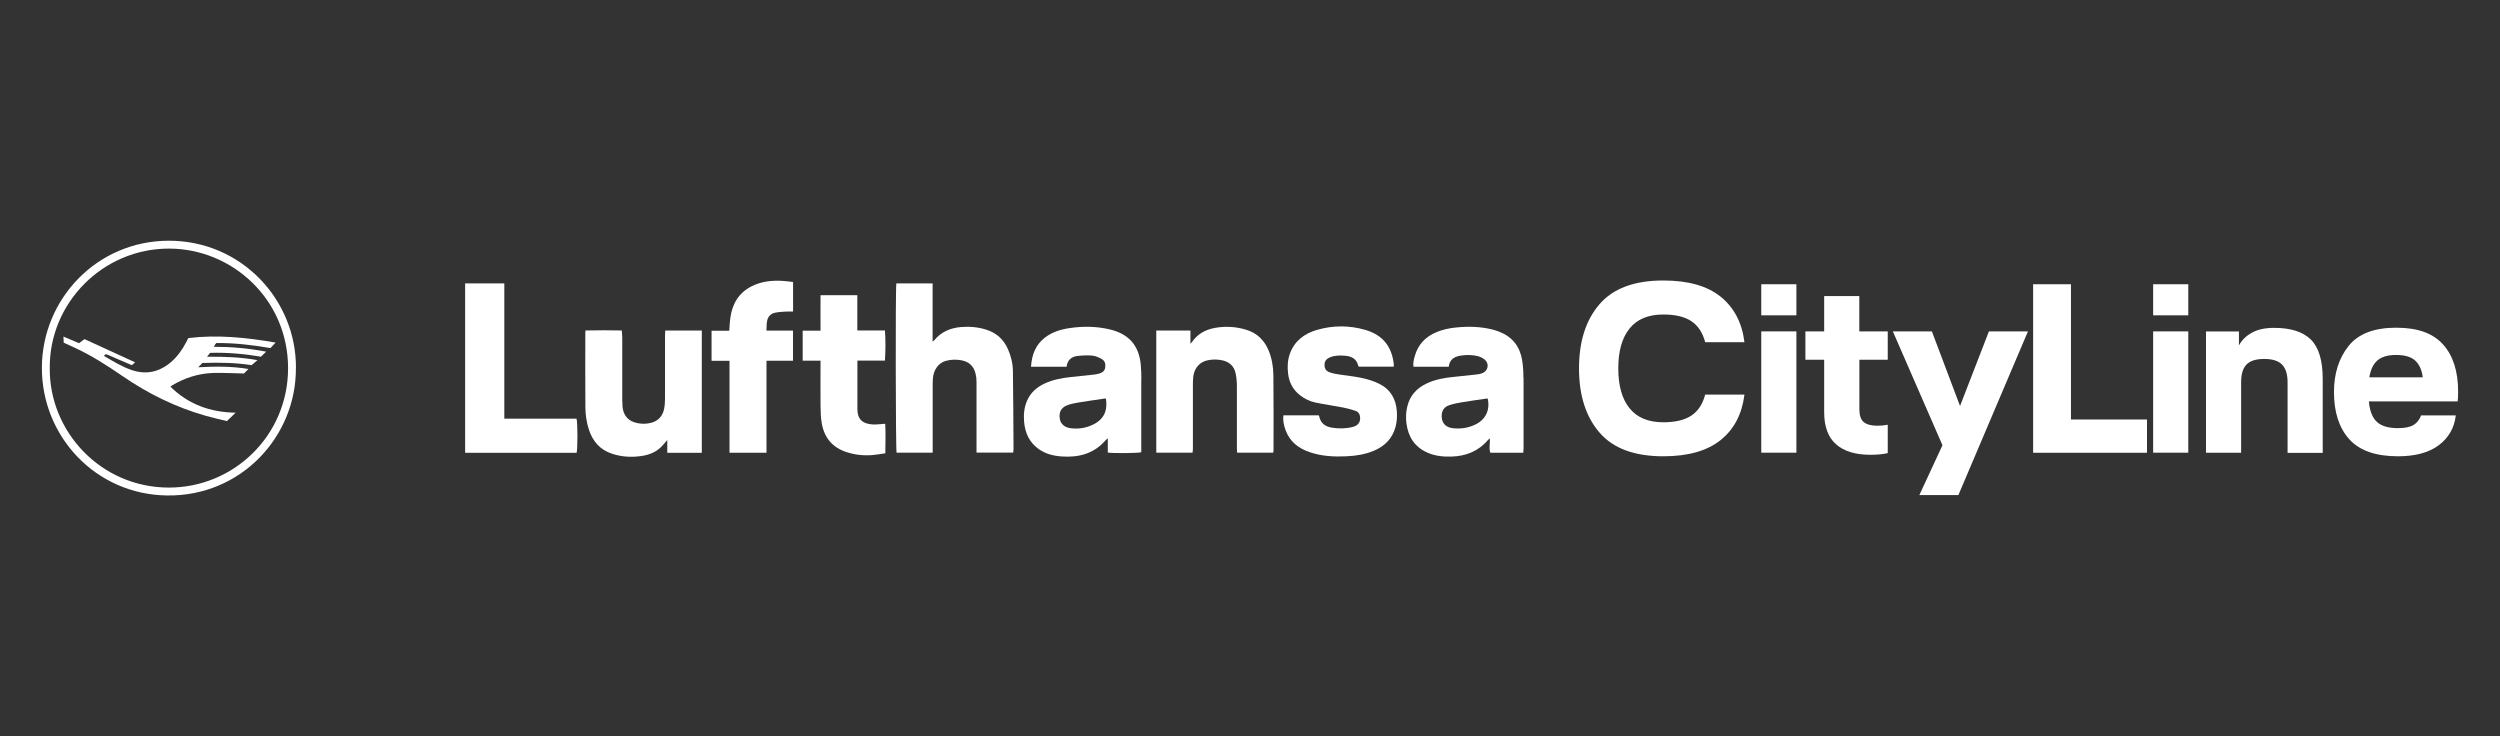 <?xml version="1.0" encoding="UTF-8"?>
<svg id="Layout_ID1_Redesign_Bild" data-name="Layout ID1 Redesign Bild" xmlns="http://www.w3.org/2000/svg" viewBox="0 0 333.07 98.09">
  <rect x="0" y="0" width="333.07" height="98.09" fill="#333333" stroke="none"/>
  <defs>
    <style>
      .cls-1 {
        fill: #fff;
      }
    </style>
  </defs>
  <g>
    <path class="cls-1" d="M119.41,37.76h4.84v7.75c.13-.11.2-.14.24-.2.92-1.11,2.14-1.62,3.55-1.74,1.14-.09,2.26,0,3.36.35,1.36.43,2.32,1.3,2.89,2.6.41.93.65,1.92.66,2.93.05,3.47.06,6.93.08,10.4,0,.14-.03.28-.05.45h-4.88c0-.21,0-.39,0-.57,0-2.96,0-5.93,0-8.89,0-.36-.04-.73-.13-1.07-.23-.96-.84-1.56-1.82-1.76-.72-.14-1.44-.13-2.15.07-.95.26-1.62,1.18-1.71,2.32-.03.35-.03.69-.03,1.04,0,2.76,0,5.52,0,8.28v.59h-4.81c-.12-.32-.16-21.92-.03-22.56Z"/>
    <path class="cls-1" d="M93.48,60.33h-4.58v-1.71c-.31.36-.54.66-.81.92-.66.65-1.49,1.01-2.38,1.17-1.42.25-2.83.19-4.2-.27-1.59-.53-2.56-1.66-3.06-3.23-.31-.95-.45-1.94-.46-2.93-.03-3.29-.01-6.59-.01-9.89,0-.09,0-.19.02-.36,1.61-.03,3.2-.04,4.84,0,.02.35.06.66.06.97,0,2.46,0,4.92,0,7.38,0,.61-.01,1.23.04,1.83.12,1.21.81,1.94,2.02,2.17.61.12,1.23.1,1.83-.06.94-.26,1.5-.91,1.69-1.85.09-.46.12-.94.12-1.41,0-2.76,0-5.52,0-8.28,0-.23.02-.46.03-.74h4.87v16.26Z"/>
    <path class="cls-1" d="M158.6,45.8c.13-.13.17-.17.2-.22.74-1.1,1.82-1.67,3.09-1.9,1.42-.25,2.82-.16,4.2.27,1.39.44,2.35,1.37,2.91,2.71.44,1.05.63,2.15.65,3.27.04,3.36.02,6.72.02,10.07,0,.09-.02.18-.04.31h-4.81c-.01-.2-.03-.38-.03-.56,0-2.76,0-5.52,0-8.28,0-.58-.05-1.17-.17-1.74-.2-.93-.81-1.51-1.75-1.72-.64-.14-1.29-.15-1.93-.02-1.06.2-1.79.99-1.95,2.11-.05.36-.06.72-.06,1.08,0,2.87,0,5.74,0,8.61,0,.17-.03.34-.05.52h-4.83v-16.27h4.55v1.73Z"/>
    <path class="cls-1" d="M185.69,48.85h-4.66c-.03-.05-.07-.09-.08-.13-.21-.89-.84-1.24-1.69-1.32-.68-.06-1.36-.07-2.01.18-.42.16-.74.43-.78.91-.05.54.16.94.67,1.11.43.15.88.24,1.33.3,1.4.2,2.82.33,4.17.78.39.13.77.28,1.13.46,1.51.76,2.22,2.04,2.33,3.68.05.71,0,1.42-.19,2.11-.43,1.52-1.44,2.52-2.87,3.12-1.16.49-2.38.68-3.63.74-1.66.08-3.31,0-4.9-.54-1.49-.5-2.65-1.38-3.22-2.9-.28-.74-.38-1.37-.31-2.02h4.71c.03.06.06.11.07.17.19.89.81,1.33,1.65,1.47.92.15,1.85.15,2.77-.08.7-.17,1.03-.57,1.03-1.17,0-.46-.18-.83-.61-.98-.54-.19-1.11-.34-1.68-.45-1.23-.24-2.48-.41-3.71-.67-.76-.16-1.45-.52-2.07-1.01-.91-.73-1.39-1.68-1.53-2.83-.11-.91-.07-1.8.24-2.66.62-1.7,1.91-2.67,3.58-3.16,2.15-.63,4.33-.63,6.47-.01,2.41.7,3.56,2.32,3.8,4.64,0,.06-.02.12-.03.22Z"/>
    <path class="cls-1" d="M61.97,60.33v-22.57h5.22v18.02h9.62c.16.48.16,4.05.01,4.55h-14.85Z"/>
    <path class="cls-1" d="M105.63,48.06h-3.51v12.26h-4.93c0-1.02,0-2.04,0-3.05,0-1.01,0-2.02,0-3.03v-6.17h-2.39v-4.01h2.36c.04-.57.06-1.11.13-1.63.24-1.92,1.12-3.43,2.89-4.31,1.23-.61,2.55-.77,3.91-.71.51.02,1.02.1,1.57.16v3.94c-.32,0-.63-.02-.94,0-.48.03-.98.05-1.45.15-.59.12-.97.53-1.08,1.13-.07.39-.05.8-.08,1.26h3.54v4.02Z"/>
    <path class="cls-1" d="M109.32,48.05h-2.38v-4h2.38c0-1.61-.02-3.16,0-4.72h4.9v4.7h3.68c.1,1.35.08,2.65,0,4.01h-3.67c0,.21,0,.36,0,.51,0,1.99,0,3.97,0,5.96,0,1.3.64,1.95,2.03,2.04.3.02.6-.01.9-.03.23-.01.47-.03.78-.06.06,1.32.03,2.6.01,3.93-.61.09-1.17.19-1.73.24-1.17.09-2.33-.03-3.45-.4-1.85-.6-2.94-1.9-3.28-3.79-.14-.77-.16-1.56-.17-2.35-.02-1.99,0-3.97,0-6.04Z"/>
    <path class="cls-1" d="M39.42,49.06c.05,9.05-7.26,17.09-17.18,16.95-9.51-.13-16.7-7.9-16.66-17.06.04-9.11,7.33-16.86,16.89-16.88,9.67-.02,17.02,7.85,16.96,16.99ZM6.63,49.05c-.08,8.45,6.8,15.89,15.84,15.91,8.61.02,15.9-6.87,15.91-15.9,0-9.2-7.46-15.92-15.83-15.94-8.91-.02-16.01,7.31-15.92,15.93Z"/>
    <path class="cls-1" d="M202.96,50.32c0-.8-.04-1.61-.18-2.4-.31-1.78-1.3-3.04-3-3.71-.32-.13-.65-.23-.99-.32-1.55-.38-3.12-.42-4.69-.27-1.02.09-2.02.3-2.96.74-1.3.6-2.19,1.57-2.61,2.95-.15.49-.29.99-.22,1.55h4.7c.12-.94.71-1.33,1.53-1.47.79-.13,1.58-.13,2.35.06.34.09.69.26.95.49.62.56.4,1.51-.38,1.79-.21.07-.42.13-.64.15-1.03.12-2.07.23-3.1.33-1.24.12-2.47.33-3.61.86-1.35.63-2.27,1.62-2.62,3.09-.18.74-.21,1.5-.11,2.26.23,1.76,1.08,3.11,2.74,3.86,1.02.47,2.12.58,3.23.55,1.96-.05,3.63-.72,4.92-2.24.05-.06.11-.1.21-.19.07.67-.15,1.31.08,1.92h4.38c.02-.22.04-.4.04-.59,0-3.14.01-6.28,0-9.41ZM196.49,56.59c-.93.44-1.92.57-2.94.46-1.03-.12-1.55-.79-1.47-1.82.05-.62.41-1.04.96-1.23.54-.19,1.12-.31,1.69-.4,1.1-.19,2.2-.33,3.31-.5.05,0,.09,0,.17.01.33,1.55-.29,2.81-1.71,3.48Z"/>
    <path class="cls-1" d="M152.06,50.67c0-.71-.01-1.42-.08-2.12-.25-2.49-1.55-4.02-4.03-4.64-1.79-.44-3.62-.47-5.44-.2-1.21.18-2.37.53-3.35,1.31-1.22.97-1.7,2.29-1.8,3.84h4.74c.11-.92.68-1.35,1.49-1.44.65-.07,1.32-.11,1.97-.04.43.05.88.25,1.26.48.38.22.49.63.43,1.08-.06.45-.34.69-.75.81-.2.06-.4.11-.6.14-1.06.12-2.13.23-3.19.34-1.21.13-2.4.34-3.52.86-1.07.49-1.9,1.23-2.37,2.33-.38.89-.46,1.83-.38,2.78.13,1.5.71,2.77,1.98,3.65.89.62,1.9.88,2.98.96,2.3.17,4.35-.35,5.92-2.18.06-.06.13-.11.27-.24v1.9c.6.12,4.08.09,4.46-.04v-.54c0-3.01,0-6.02,0-9.03ZM145.53,56.61c-.91.43-1.89.57-2.9.44-.78-.1-1.32-.56-1.43-1.22-.15-.88.14-1.5.96-1.83.49-.19,1.02-.29,1.55-.38,1.15-.19,2.3-.35,3.45-.52.06,0,.12,0,.18,0,.24,1.56-.21,2.77-1.8,3.51Z"/>
    <path class="cls-1" d="M31.39,54.99c-.41.4-.75.72-1.16,1.11-.9-.22-1.86-.43-2.81-.7-4.01-1.14-7.69-2.95-11.12-5.31-2.04-1.4-4.12-2.74-6.38-3.78-.47-.22-.94-.43-1.43-.66-.01-.25-.02-.48-.04-.81.73.31,1.39.59,2.08.88.23-.17.46-.34.73-.54,2.22,1.02,4.46,2.05,6.74,3.09-.18.15-.29.25-.44.38-.56-.24-1.12-.48-1.68-.72-.49-.21-.98-.43-1.47-.64-.2-.09-.38-.15-.54.07.01.04.02.08.04.09,1.18.69,2.35,1.42,3.66,1.86,1.93.64,3.66.25,5.2-1.06.86-.74,1.51-1.65,2.03-2.65.09-.18.19-.36.29-.56,3.88-.47,7.7-.08,11.63.6-.28.29-.48.51-.69.73-2.4-.41-4.79-.69-7.21-.67-.06.08-.13.15-.18.22-.04.06-.07.13-.15.28,2.35,0,4.64.2,6.97.65-.25.24-.44.43-.69.67-2.2-.37-4.47-.58-6.78-.51-.12.15-.24.31-.41.52,2.29-.03,4.48.05,6.72.45-.27.23-.48.41-.78.67-2.07-.33-4.3-.37-6.56-.29-.16.16-.32.33-.55.57,2.27-.12,4.45-.15,6.69.23-.26.26-.46.46-.6.6-1.42-.03-2.77-.11-4.12-.07-1.95.07-3.78.65-5.46,1.66-.05.03-.1.08-.21.17,2.4,2.35,5.28,3.41,8.68,3.46Z"/>
  </g>
  <path class="cls-1" d="M227.18,45.59c-.34-1.28-.96-2.22-1.86-2.81-.9-.59-2.14-.88-3.72-.88-1.99,0-3.49.62-4.49,1.86-1.01,1.24-1.51,3.02-1.51,5.32s.5,4.08,1.51,5.32c1,1.24,2.5,1.86,4.49,1.86,1.58,0,2.82-.29,3.72-.88.9-.59,1.52-1.52,1.86-2.81h5.23c-.32,2.59-1.37,4.6-3.16,6.05-1.79,1.44-4.34,2.17-7.65,2.17-3.85,0-6.68-1.05-8.5-3.16-1.82-2.11-2.73-4.95-2.73-8.55s.91-6.44,2.73-8.55c1.82-2.11,4.65-3.16,8.5-3.16,3.31,0,5.86.72,7.65,2.17,1.78,1.44,2.84,3.46,3.16,6.05h-5.23Z"/>
  <path class="cls-1" d="M234.65,37.87h4.68v4.14h-4.68v-4.14ZM234.65,44.15h4.68v16.16h-4.68v-16.16Z"/>
  <path class="cls-1" d="M251.5,44.15v3.78h-3.78v6.61c0,.81.2,1.38.59,1.7.4.32,1,.48,1.81.48.43,0,.89-.04,1.38-.13v3.78c-.66.15-1.43.22-2.31.22-1.99,0-3.51-.46-4.57-1.39-1.06-.93-1.59-2.36-1.59-4.28v-6.99h-2.5v-3.78h2.5v-4.71h4.68v4.71h3.78Z"/>
  <path class="cls-1" d="M261.13,54.09l3.85-9.94h5.2l-9.27,21.81h-5.2l3.08-6.64-6.61-15.17h5.2l3.75,9.94Z"/>
  <path class="cls-1" d="M275.91,37.87v18.02h10.13v4.43h-15.17v-22.45h5.04Z"/>
  <path class="cls-1" d="M286.86,37.87h4.68v4.14h-4.68v-4.14ZM286.86,44.15h4.68v16.16h-4.68v-16.16Z"/>
  <path class="cls-1" d="M298.58,60.32h-4.68v-16.16h4.39v1.86c.36-.68.93-1.25,1.7-1.68.77-.44,1.76-.66,2.98-.66,2.22,0,3.86.52,4.91,1.57,1.05,1.05,1.57,2.79,1.57,5.23v9.85h-4.68v-9.4c0-1.07-.25-1.86-.74-2.36-.49-.5-1.28-.75-2.37-.75s-1.88.25-2.36.74c-.48.49-.72,1.28-.72,2.37v9.4Z"/>
  <path class="cls-1" d="M327.43,53.48h-11.83c.11,1.26.47,2.17,1.07,2.73.61.56,1.54.83,2.81.83.92,0,1.61-.14,2.07-.42.46-.28.8-.71,1.01-1.28h4.62c-.19,1.65-.94,2.97-2.25,3.96-1.3.99-3.12,1.49-5.45,1.49-2.95,0-5.11-.75-6.48-2.26-1.37-1.51-2.05-3.61-2.05-6.3,0-2.46.65-4.5,1.94-6.13,1.29-1.62,3.4-2.44,6.33-2.44s4.93.75,6.27,2.24c1.34,1.5,2,3.59,2,6.29,0,.56-.02.98-.06,1.28ZM322.78,50.28c-.11-.94-.43-1.67-.96-2.2-.54-.52-1.4-.79-2.6-.79-1.09,0-1.91.24-2.47.72-.56.48-.92,1.23-1.09,2.26h7.12Z"/>
</svg>